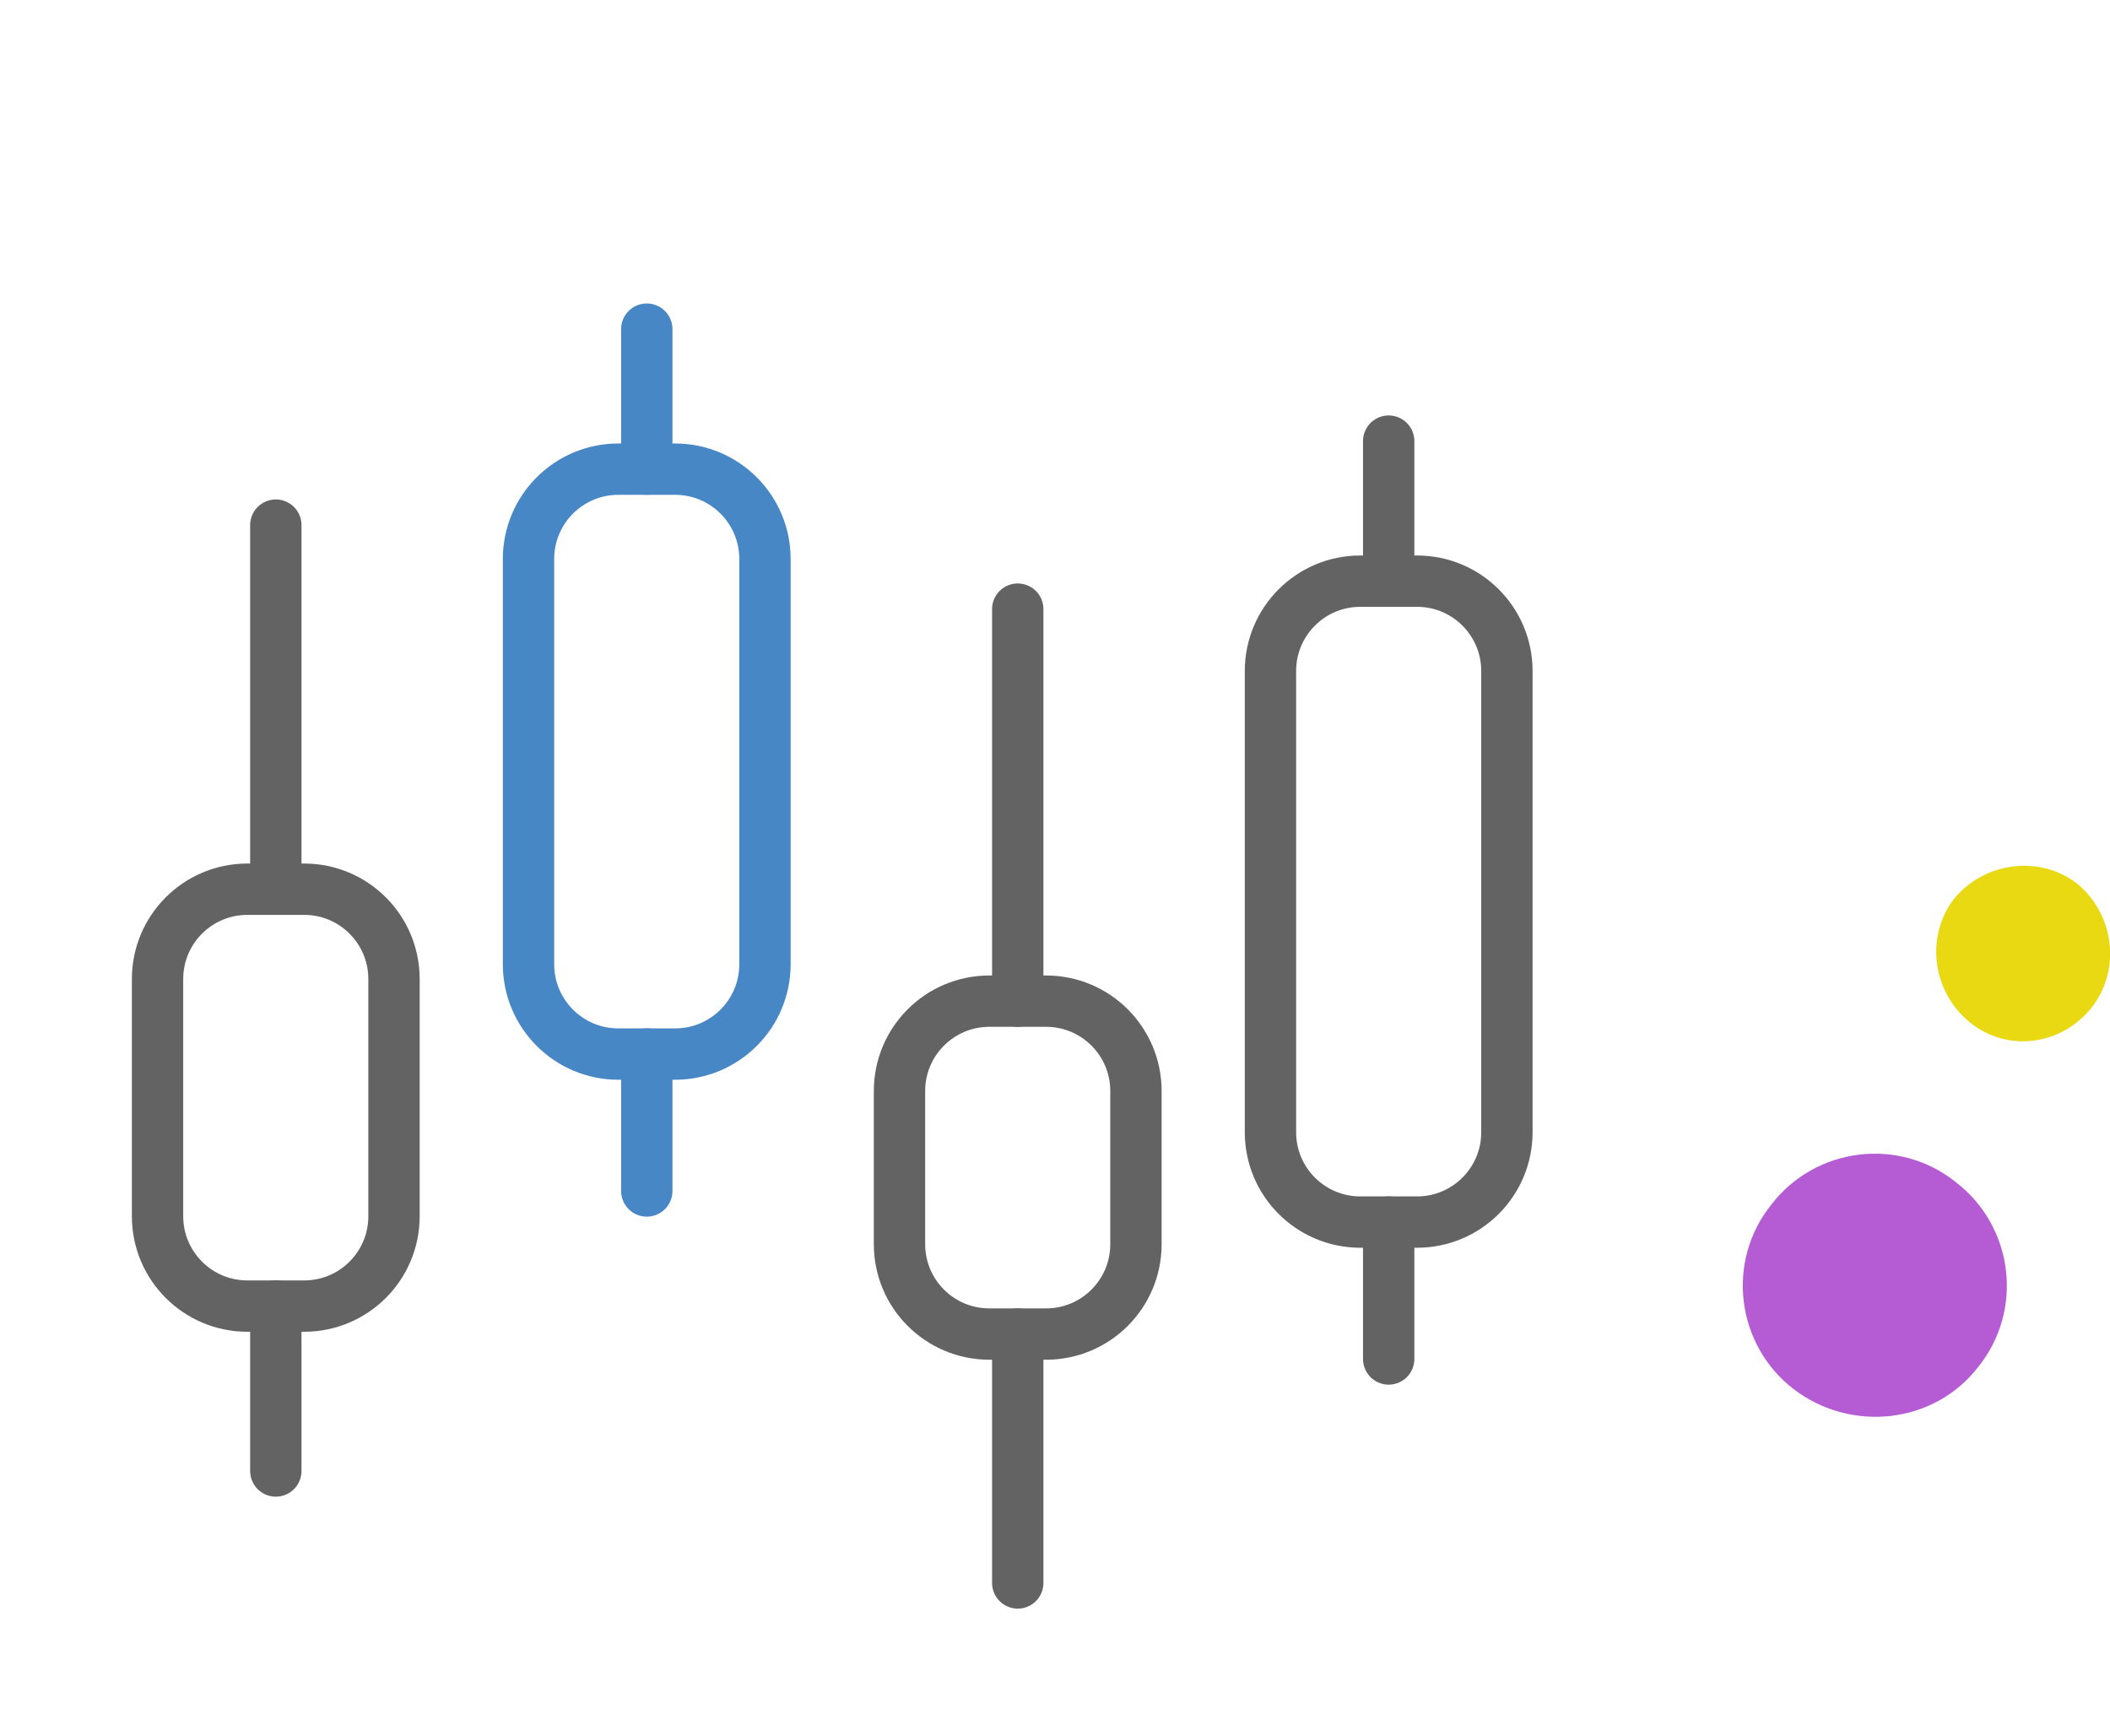 <svg width="96" height="79" viewBox="0 0 96 79" fill="none" xmlns="http://www.w3.org/2000/svg">
<g clip-path="url(#clip0_159_3668)">
<g clip-path="url(#clip1_159_3668)">
<path d="M81.6 63.2C79 61.2 78.5 57.4 80.6 54.8C82.6 52.2 86.4 51.7 89 53.8C91.6 55.8 92.1 59.6 90 62.2C88 64.8 84.2 65.2 81.6 63.2Z" fill="#B55CD5"/>
<path d="M89.6 46.5C87.9 45.1 87.6 42.6 88.9 40.9C90.3 39.2 92.8 38.9 94.5 40.2C96.2 41.6 96.5 44.1 95.2 45.8C93.8 47.6 91.3 47.9 89.6 46.5Z" fill="#E8D913"/>
</g>
</g>
<g clip-path="url(#clip2_159_3668)">
<path d="M30.716 21.347H28.133C25.876 21.347 24.046 23.177 24.046 25.434V43.873C24.046 46.13 25.876 47.961 28.133 47.961H30.716C32.974 47.961 34.804 46.13 34.804 43.873V25.434C34.804 23.177 32.974 21.347 30.716 21.347Z" stroke="#4887C6" stroke-width="2.336" stroke-linecap="round" stroke-linejoin="round"/>
<path d="M29.427 54.19V47.959" stroke="#4887C6" stroke-width="2.336" stroke-linecap="round" stroke-linejoin="round"/>
<path d="M29.427 21.344V14.975" stroke="#4887C6" stroke-width="2.336" stroke-linecap="round" stroke-linejoin="round"/>
<path d="M13.838 40.459H11.255C8.998 40.459 7.168 42.289 7.168 44.546V55.341C7.168 57.598 8.998 59.428 11.255 59.428H13.838C16.096 59.428 17.926 57.598 17.926 55.341V44.546C17.926 42.289 16.096 40.459 13.838 40.459Z" stroke="#636363" stroke-width="2.336" stroke-linecap="round" stroke-linejoin="round"/>
<path d="M12.549 66.931V59.425" stroke="#636363" stroke-width="2.336" stroke-linecap="round" stroke-linejoin="round"/>
<path d="M12.549 40.456V23.893" stroke="#636363" stroke-width="2.336" stroke-linecap="round" stroke-linejoin="round"/>
<path d="M47.595 45.553H45.013C42.755 45.553 40.925 47.383 40.925 49.641V56.612C40.925 58.87 42.755 60.7 45.013 60.7H47.595C49.853 60.7 51.683 58.87 51.683 56.612V49.641C51.683 47.383 49.853 45.553 47.595 45.553Z" stroke="#636363" stroke-width="2.336" stroke-linecap="round" stroke-linejoin="round"/>
<path d="M46.305 72.025V60.7" stroke="#636363" stroke-width="2.336" stroke-linecap="round" stroke-linejoin="round"/>
<path d="M46.305 45.552V27.715" stroke="#636363" stroke-width="2.336" stroke-linecap="round" stroke-linejoin="round"/>
<path d="M64.473 26.443H61.89C59.633 26.443 57.803 28.273 57.803 30.531V51.517C57.803 53.775 59.633 55.605 61.89 55.605H64.473C66.731 55.605 68.561 53.775 68.561 51.517V30.531C68.561 28.273 66.731 26.443 64.473 26.443Z" stroke="#636363" stroke-width="2.336" stroke-linecap="round" stroke-linejoin="round"/>
<path d="M63.182 61.834V55.603" stroke="#636363" stroke-width="2.336" stroke-linecap="round" stroke-linejoin="round"/>
<path d="M63.182 26.44V20.071" stroke="#636363" stroke-width="2.336" stroke-linecap="round" stroke-linejoin="round"/>
</g>
<defs>
<clipPath id="clip0_159_3668">
<rect width="96" height="51" fill="white" transform="translate(0 14)"/>
</clipPath>
<clipPath id="clip1_159_3668">
<rect width="96" height="51" fill="white" transform="translate(0 14)"/>
</clipPath>
<clipPath id="clip2_159_3668">
<rect width="63.729" height="59.387" fill="white" transform="translate(6 13.807)"/>
</clipPath>
</defs>
</svg>
